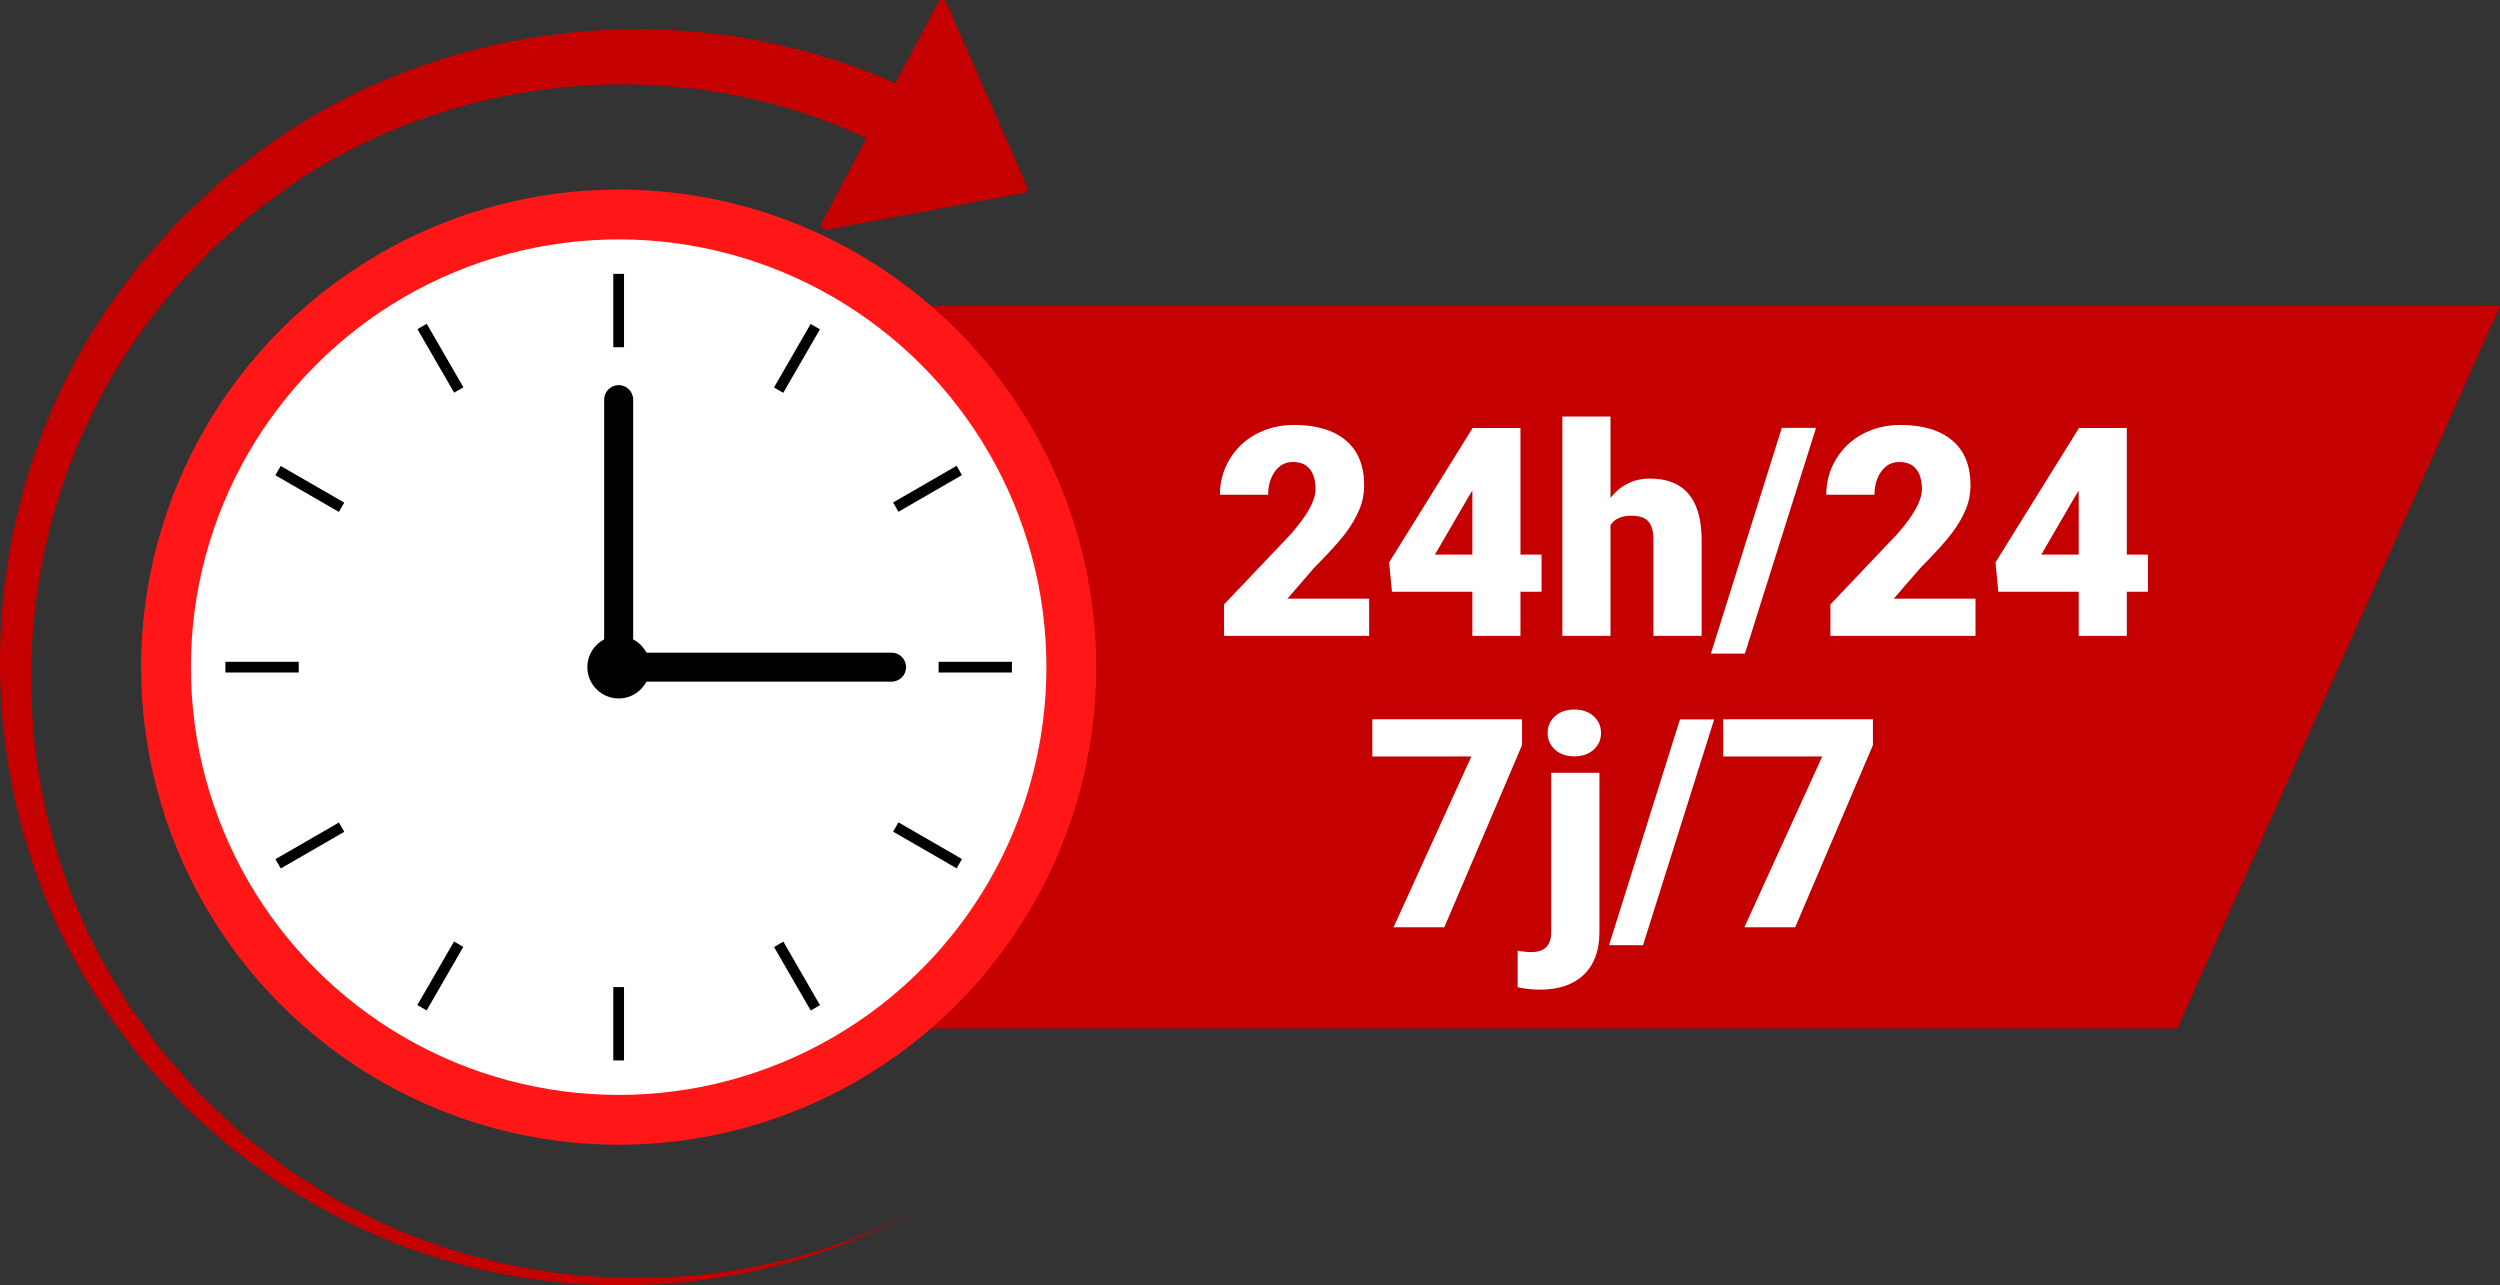 <?xml version="1.0" encoding="UTF-8"?><svg id="Layer_2" xmlns="http://www.w3.org/2000/svg" viewBox="0 0 205.2 105.5"><rect x="0" y="0" width="205.2" height="105.5" fill="#333333" stroke="none"/><g id="Layer_1-2"><polygon points="178.72 84.41 34.19 84.41 34.19 25.12 205.2 25.12 178.72 84.41" style="fill:#c40000;"/><circle cx="50.78" cy="54.76" r="39.2" style="fill:#ff1717;"/><circle cx="50.78" cy="54.76" r="35.11" style="fill:#fff;"/><rect x="50.34" y="22.48" width=".88" height="6.02"/><rect x="35.71" y="26.4" width=".88" height="6.02" transform="translate(-9.86 22.01) rotate(-30)"/><rect x="24.99" y="37.12" width=".88" height="6.02" transform="translate(-22.04 42.09) rotate(-60)"/><rect x="18.5" y="54.32" width="6.02" height=".88"/><rect x="22.42" y="68.96" width="6.02" height=".88" transform="translate(-31.29 22.01) rotate(-30)"/><rect x="33.14" y="79.67" width="6.02" height=".88" transform="translate(-51.31 71.36) rotate(-60)"/><rect x="50.34" y="81.02" width=".88" height="6.02"/><rect x="64.98" y="77.1" width=".88" height="6.02" transform="translate(-31.29 43.45) rotate(-30)"/><rect x="75.7" y="66.38" width=".88" height="6.02" transform="translate(-22.03 100.63) rotate(-60)"/><rect x="77.04" y="54.32" width="6.02" height=".88"/><rect x="73.12" y="39.68" width="6.02" height=".88" transform="translate(-9.86 43.44) rotate(-30)"/><rect x="62.4" y="28.97" width="6.02" height=".88" transform="translate(7.24 71.36) rotate(-60)"/><circle cx="50.78" cy="54.76" r="2.57"/><path d="M50.78,55.2h0c-.66,0-1.19-.54-1.19-1.19v-21.21c0-.66.54-1.19,1.19-1.19h0c.66,0,1.19.54,1.19,1.19v21.22c0,.66-.53,1.19-1.19,1.19Z"/><path d="M50.78,54.76h0c0-.66.54-1.19,1.19-1.19h21.21c.66,0,1.19.54,1.19,1.19h0c0,.66-.54,1.19-1.19,1.19h-21.22c-.66,0-1.19-.54-1.19-1.19Z"/><path d="M76.99.21l-9.56,18.09c-.15.29.1.62.41.56l16.18-3.02c.25-.05.38-.31.28-.54L77.68.23c-.13-.3-.55-.31-.7-.03Z" style="fill:#c40000;"/><path d="M73.5,12.54c-15.34-8.32-34.52-7.25-49.08,2.28-1.16.88-3.27,2.29-4.34,3.26-.83.77-2.08,1.81-2.9,2.58-.97,1.09-2.79,2.88-3.65,4.03C.98,39.88-.98,61.85,8.54,79.11c.55.87,1.83,3.25,2.47,4.04.9,1.14,1.86,2.72,2.85,3.79.7.73,2.43,2.86,3.2,3.51.84.75,2.06,1.95,2.9,2.71.56.45,2.58,1.97,3.15,2.42.71.6,1.88,1.24,2.65,1.75.76.43,1.92,1.28,2.73,1.62,14.1,7.65,31.84,7.99,46.2.65-15.21,8.27-34.79,7.8-49.6-1.18-.82-.48-2.02-1.16-2.76-1.73-.95-.73-3.08-2.16-3.91-2.95-.88-.81-2.19-1.91-3.06-2.72-1.51-1.64-3.58-3.71-4.84-5.54-14.22-18.19-13.95-44.82.34-62.94.65-.99,2.49-2.87,3.25-3.79.26-.3.85-.93,1.16-1.19.88-.79,2.17-2.05,3.05-2.84.58-.47,2.72-2.08,3.31-2.54C37.13.9,58.78-.8,75.87,7.98c0,0-2.37,4.56-2.37,4.56h0Z" style="fill:#c40000;"/><path d="M112.38,52.19h-11.91v-2.58l5.48-5.77c1.35-1.54,2.03-2.76,2.03-3.67,0-.73-.16-1.29-.48-1.68s-.79-.57-1.39-.57-1.09.26-1.46.77-.56,1.15-.56,1.92h-3.96c0-1.05.26-2.01.79-2.9s1.25-1.58,2.18-2.08c.93-.5,1.97-.75,3.12-.75,1.84,0,3.26.43,4.26,1.28s1.49,2.07,1.49,3.67c0,.67-.12,1.33-.38,1.96s-.64,1.3-1.17,2-1.38,1.63-2.55,2.81l-2.2,2.54h6.71v3.05Z" style="fill:#fff;"/><path d="M124.8,45.52h1.73v3.05h-1.73v3.62h-3.95v-3.62h-6.6l-.23-2.41,6.83-10.99v-.04h3.95v10.39ZM117.78,45.52h3.07v-5.25l-.25.4-2.82,4.85Z" style="fill:#fff;"/><path d="M132.19,40.87c.84-1.06,1.92-1.59,3.23-1.59,1.4,0,2.45.41,3.16,1.24s1.07,2.05,1.09,3.67v8h-3.96v-7.91c0-.67-.14-1.17-.41-1.48s-.74-.47-1.39-.47c-.81,0-1.39.26-1.72.77v9.09h-3.95v-18h3.95v6.68Z" style="fill:#fff;"/><path d="M143.23,53.65h-2.8l5.82-18.53h2.81l-5.84,18.53Z" style="fill:#fff;"/><path d="M162.15,52.19h-11.91v-2.58l5.48-5.77c1.35-1.54,2.03-2.76,2.03-3.67,0-.73-.16-1.29-.48-1.68s-.79-.57-1.39-.57-1.09.26-1.46.77-.56,1.15-.56,1.92h-3.96c0-1.05.26-2.01.79-2.9s1.25-1.58,2.18-2.08,1.97-.75,3.12-.75c1.84,0,3.26.43,4.26,1.28s1.49,2.07,1.49,3.67c0,.67-.12,1.33-.38,1.96s-.64,1.3-1.17,2-1.38,1.63-2.55,2.81l-2.2,2.54h6.71v3.05Z" style="fill:#fff;"/><path d="M174.57,45.52h1.73v3.05h-1.73v3.62h-3.95v-3.62h-6.6l-.23-2.41,6.83-10.99v-.04h3.95v10.39ZM167.55,45.52h3.07v-5.25l-.25.4-2.82,4.85Z" style="fill:#fff;"/><path d="M124.93,61.16l-6.38,14.95h-4.17l6.39-14.02h-8.13v-3.05h12.29v2.11Z" style="fill:#fff;"/><path d="M131.28,63.43v13.11c0,1.5-.44,2.66-1.29,3.47s-2.04,1.22-3.56,1.22c-.66,0-1.28-.07-1.86-.2v-2.99c.45.07.82.11,1.11.11,1.09,0,1.64-.54,1.64-1.63v-13.09h3.96ZM127.03,60.16c0-.56.2-1.02.61-1.38s.93-.54,1.58-.54,1.18.18,1.58.54.61.82.61,1.38-.2,1.02-.61,1.38-.93.54-1.58.54-1.18-.18-1.58-.54-.61-.82-.61-1.38Z" style="fill:#fff;"/><path d="M134.87,77.58h-2.8l5.82-18.53h2.81l-5.84,18.53Z" style="fill:#fff;"/><path d="M153.73,61.16l-6.38,14.95h-4.17l6.39-14.02h-8.13v-3.05h12.29v2.11Z" style="fill:#fff;"/></g></svg>